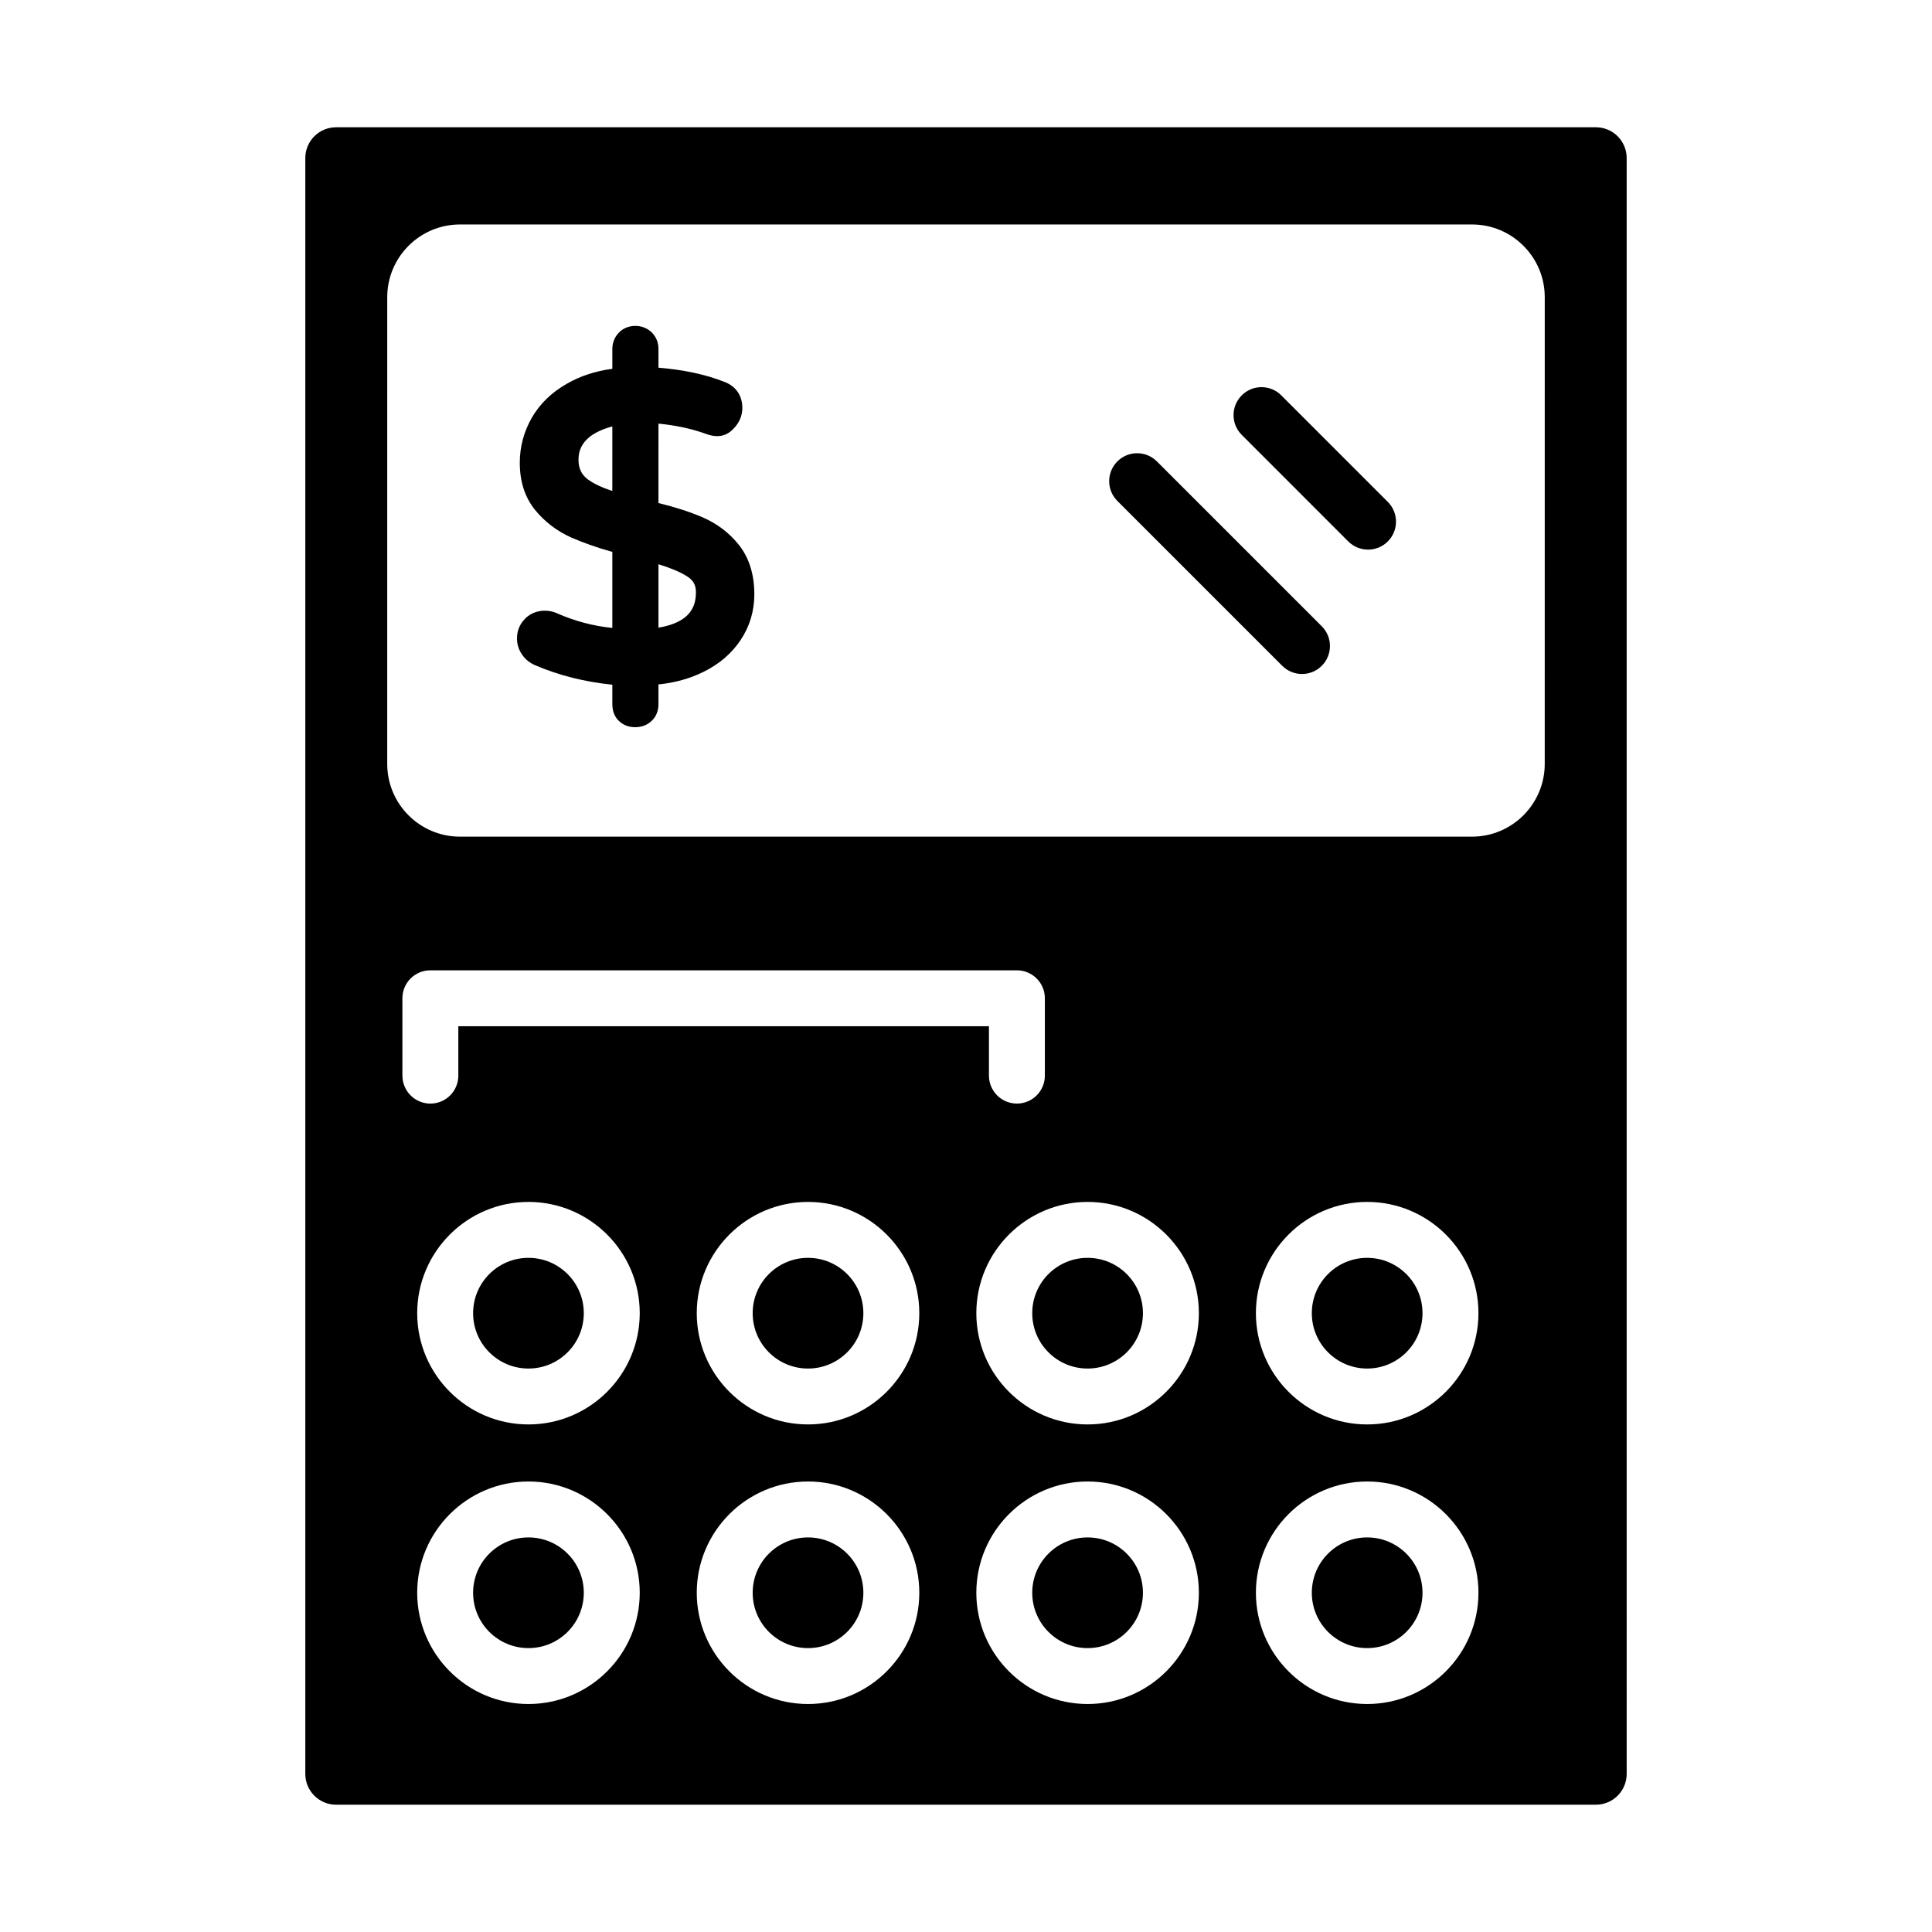 <?xml version="1.0" encoding="UTF-8"?>
<!-- Uploaded to: SVG Repo, www.svgrepo.com, Generator: SVG Repo Mixer Tools -->
<svg fill="#000000" width="800px" height="800px" version="1.1" viewBox="144 144 512 512" xmlns="http://www.w3.org/2000/svg">
 <g>
  <path d="m372.8 566.1c0 8.098-6.566 14.664-14.668 14.664-8.098 0-14.664-6.566-14.664-14.664 0-8.102 6.566-14.668 14.664-14.668 8.102 0 14.668 6.566 14.668 14.668"/>
  <path d="m372.8 492.01c0 8.098-6.566 14.668-14.668 14.668-8.098 0-14.664-6.57-14.664-14.668 0-8.102 6.566-14.668 14.664-14.668 8.102 0 14.668 6.566 14.668 14.668"/>
  <path d="m520.98 566.1c0 8.098-6.566 14.664-14.668 14.664-8.098 0-14.668-6.566-14.668-14.664 0-8.102 6.57-14.668 14.668-14.668 8.102 0 14.668 6.566 14.668 14.668"/>
  <path d="m520.98 492.01c0 8.098-6.566 14.668-14.668 14.668-8.098 0-14.668-6.57-14.668-14.668 0-8.102 6.57-14.668 14.668-14.668 8.102 0 14.668 6.566 14.668 14.668"/>
  <path d="m566.93 177.73h-333.87c-4.492 0-8.148 3.652-8.148 8.148v428.24c0 4.488 3.656 8.148 8.148 8.148h333.88c4.492 0 8.148-3.66 8.148-8.152l-0.004-428.24c0-4.492-3.652-8.145-8.148-8.145zm-316.29 251.32v-20.496c0-4.094 3.316-7.41 7.41-7.41h155.44c4.09 0 7.41 3.312 7.41 7.41v20.496c0 4.094-3.316 7.41-7.41 7.41-4.09 0-7.41-3.312-7.41-7.41v-13.09l-140.62 0.004v13.09c0 4.094-3.316 7.41-7.41 7.41-4.09-0.004-7.406-3.316-7.406-7.414zm33.41 166.53c-16.258 0-29.488-13.227-29.488-29.484 0-16.258 13.23-29.484 29.488-29.484 16.258 0 29.488 13.227 29.488 29.484-0.004 16.258-13.23 29.484-29.488 29.484zm0-74.09c-16.258 0-29.488-13.227-29.488-29.484 0-16.258 13.23-29.484 29.488-29.484 16.258 0 29.488 13.227 29.488 29.484-0.004 16.262-13.23 29.484-29.488 29.484zm74.086 74.09c-16.258 0-29.488-13.227-29.488-29.484 0-16.258 13.23-29.484 29.488-29.484 16.258 0 29.488 13.227 29.488 29.484 0 16.258-13.23 29.484-29.488 29.484zm0-74.09c-16.258 0-29.488-13.227-29.488-29.484 0-16.258 13.23-29.484 29.488-29.484 16.258 0 29.488 13.227 29.488 29.484 0 16.262-13.23 29.484-29.488 29.484zm74.09 74.09c-16.258 0-29.488-13.227-29.488-29.484 0-16.258 13.23-29.484 29.488-29.484 16.258 0 29.488 13.227 29.488 29.484 0 16.258-13.23 29.484-29.488 29.484zm0-74.09c-16.258 0-29.488-13.227-29.488-29.484 0-16.258 13.23-29.484 29.488-29.484 16.258 0 29.488 13.227 29.488 29.484 0 16.262-13.23 29.484-29.488 29.484zm74.09 74.09c-16.258 0-29.488-13.227-29.488-29.484 0-16.258 13.23-29.484 29.488-29.484 16.258 0 29.488 13.227 29.488 29.484 0 16.258-13.23 29.484-29.488 29.484zm0-74.09c-16.258 0-29.488-13.227-29.488-29.484 0-16.258 13.23-29.484 29.488-29.484 16.258 0 29.488 13.227 29.488 29.484 0 16.262-13.23 29.484-29.488 29.484zm47.055-175.04c0 10.621-8.645 19.27-19.266 19.27h-268.22c-10.621 0-19.266-8.645-19.266-19.27l0.004-123.7c0-10.621 8.645-19.262 19.266-19.262h268.22c10.621 0 19.266 8.641 19.266 19.262z"/>
  <path d="m446.89 492.01c0 8.098-6.566 14.668-14.668 14.668-8.098 0-14.668-6.57-14.668-14.668 0-8.102 6.57-14.668 14.668-14.668 8.102 0 14.668 6.566 14.668 14.668"/>
  <path d="m298.71 492.01c0 8.098-6.566 14.668-14.664 14.668-8.102 0-14.668-6.57-14.668-14.668 0-8.102 6.566-14.668 14.668-14.668 8.098 0 14.664 6.566 14.664 14.668"/>
  <path d="m446.89 566.1c0 8.098-6.566 14.664-14.668 14.664-8.098 0-14.668-6.566-14.668-14.664 0-8.102 6.57-14.668 14.668-14.668 8.102 0 14.668 6.566 14.668 14.668"/>
  <path d="m298.71 566.1c0 8.098-6.566 14.664-14.664 14.664-8.102 0-14.668-6.566-14.668-14.664 0-8.102 6.566-14.668 14.668-14.668 8.098 0 14.664 6.566 14.664 14.668"/>
  <path d="m450.59 266.28c-2.894-2.894-7.582-2.894-10.477 0-2.894 2.894-2.894 7.582 0 10.477l43.691 43.688c1.445 1.445 3.344 2.172 5.238 2.172s3.793-0.723 5.238-2.172c2.894-2.894 2.894-7.582 0-10.477z"/>
  <path d="m483.55 248.77c-2.894-2.894-7.582-2.894-10.477 0s-2.894 7.582 0 10.477l28.234 28.238c1.445 1.445 3.344 2.172 5.238 2.172s3.793-0.723 5.238-2.172c2.894-2.894 2.894-7.582 0-10.477z"/>
  <path d="m339.76 288.34c-2.594-3.258-5.926-5.703-9.781-7.332-3.113-1.336-6.965-2.594-11.484-3.703l0.004-21.043c4.371 0.441 8.445 1.258 12.227 2.594 3.926 1.551 6.297 0.441 8.148-1.781 1.184-1.406 1.852-3.109 1.852-4.965 0-3.332-1.777-5.852-4.891-6.965-5.113-2-10.965-3.184-17.336-3.703v-4.965c0-1.703-0.594-3.184-1.777-4.371-2.371-2.371-6.519-2.297-8.742 0.074-1.113 1.184-1.703 2.668-1.703 4.297v5.262c-4.519 0.594-8.52 1.93-12.004 3.93-4.074 2.297-7.188 5.332-9.336 9.035-2.074 3.633-3.188 7.633-3.188 11.93 0 4.965 1.332 9.113 4 12.445 2.519 3.113 5.777 5.633 9.559 7.336 3.039 1.332 6.742 2.668 10.965 3.852v20.148c-5.113-0.516-10.074-1.852-14.742-3.926-2.891-1.262-6.445-0.668-8.52 1.629-1.332 1.406-2 3.109-2 5.113 0 1.48 0.445 2.965 1.332 4.223 0.891 1.332 2.074 2.223 3.41 2.816 6.371 2.742 13.262 4.445 20.523 5.188v5.184c0 2.297 0.965 3.703 1.777 4.445 1.184 1.109 2.594 1.629 4.297 1.629 1.703 0 3.262-0.59 4.371-1.703 1.184-1.105 1.777-2.66 1.777-4.367v-5.262c4.371-0.441 8.297-1.555 11.781-3.258 4.297-2.074 7.633-4.965 10-8.52 2.371-3.555 3.629-7.633 3.629-12.078 0.004-5.332-1.406-9.781-4.148-13.188zm-33.488-14.227c-2.742-0.891-4.891-1.926-6.445-3.035-1.703-1.262-2.519-2.891-2.519-5.262 0-2.519 0.965-4.371 2.891-6 1.629-1.262 3.629-2.148 6.074-2.816zm12.227 36.234v-16.82c3.113 0.961 5.633 2 7.41 3.109 1.777 1.039 2.519 2.371 2.519 4.297 0 3.41-1.113 7.93-9.93 9.414z"/>
 </g>
</svg>